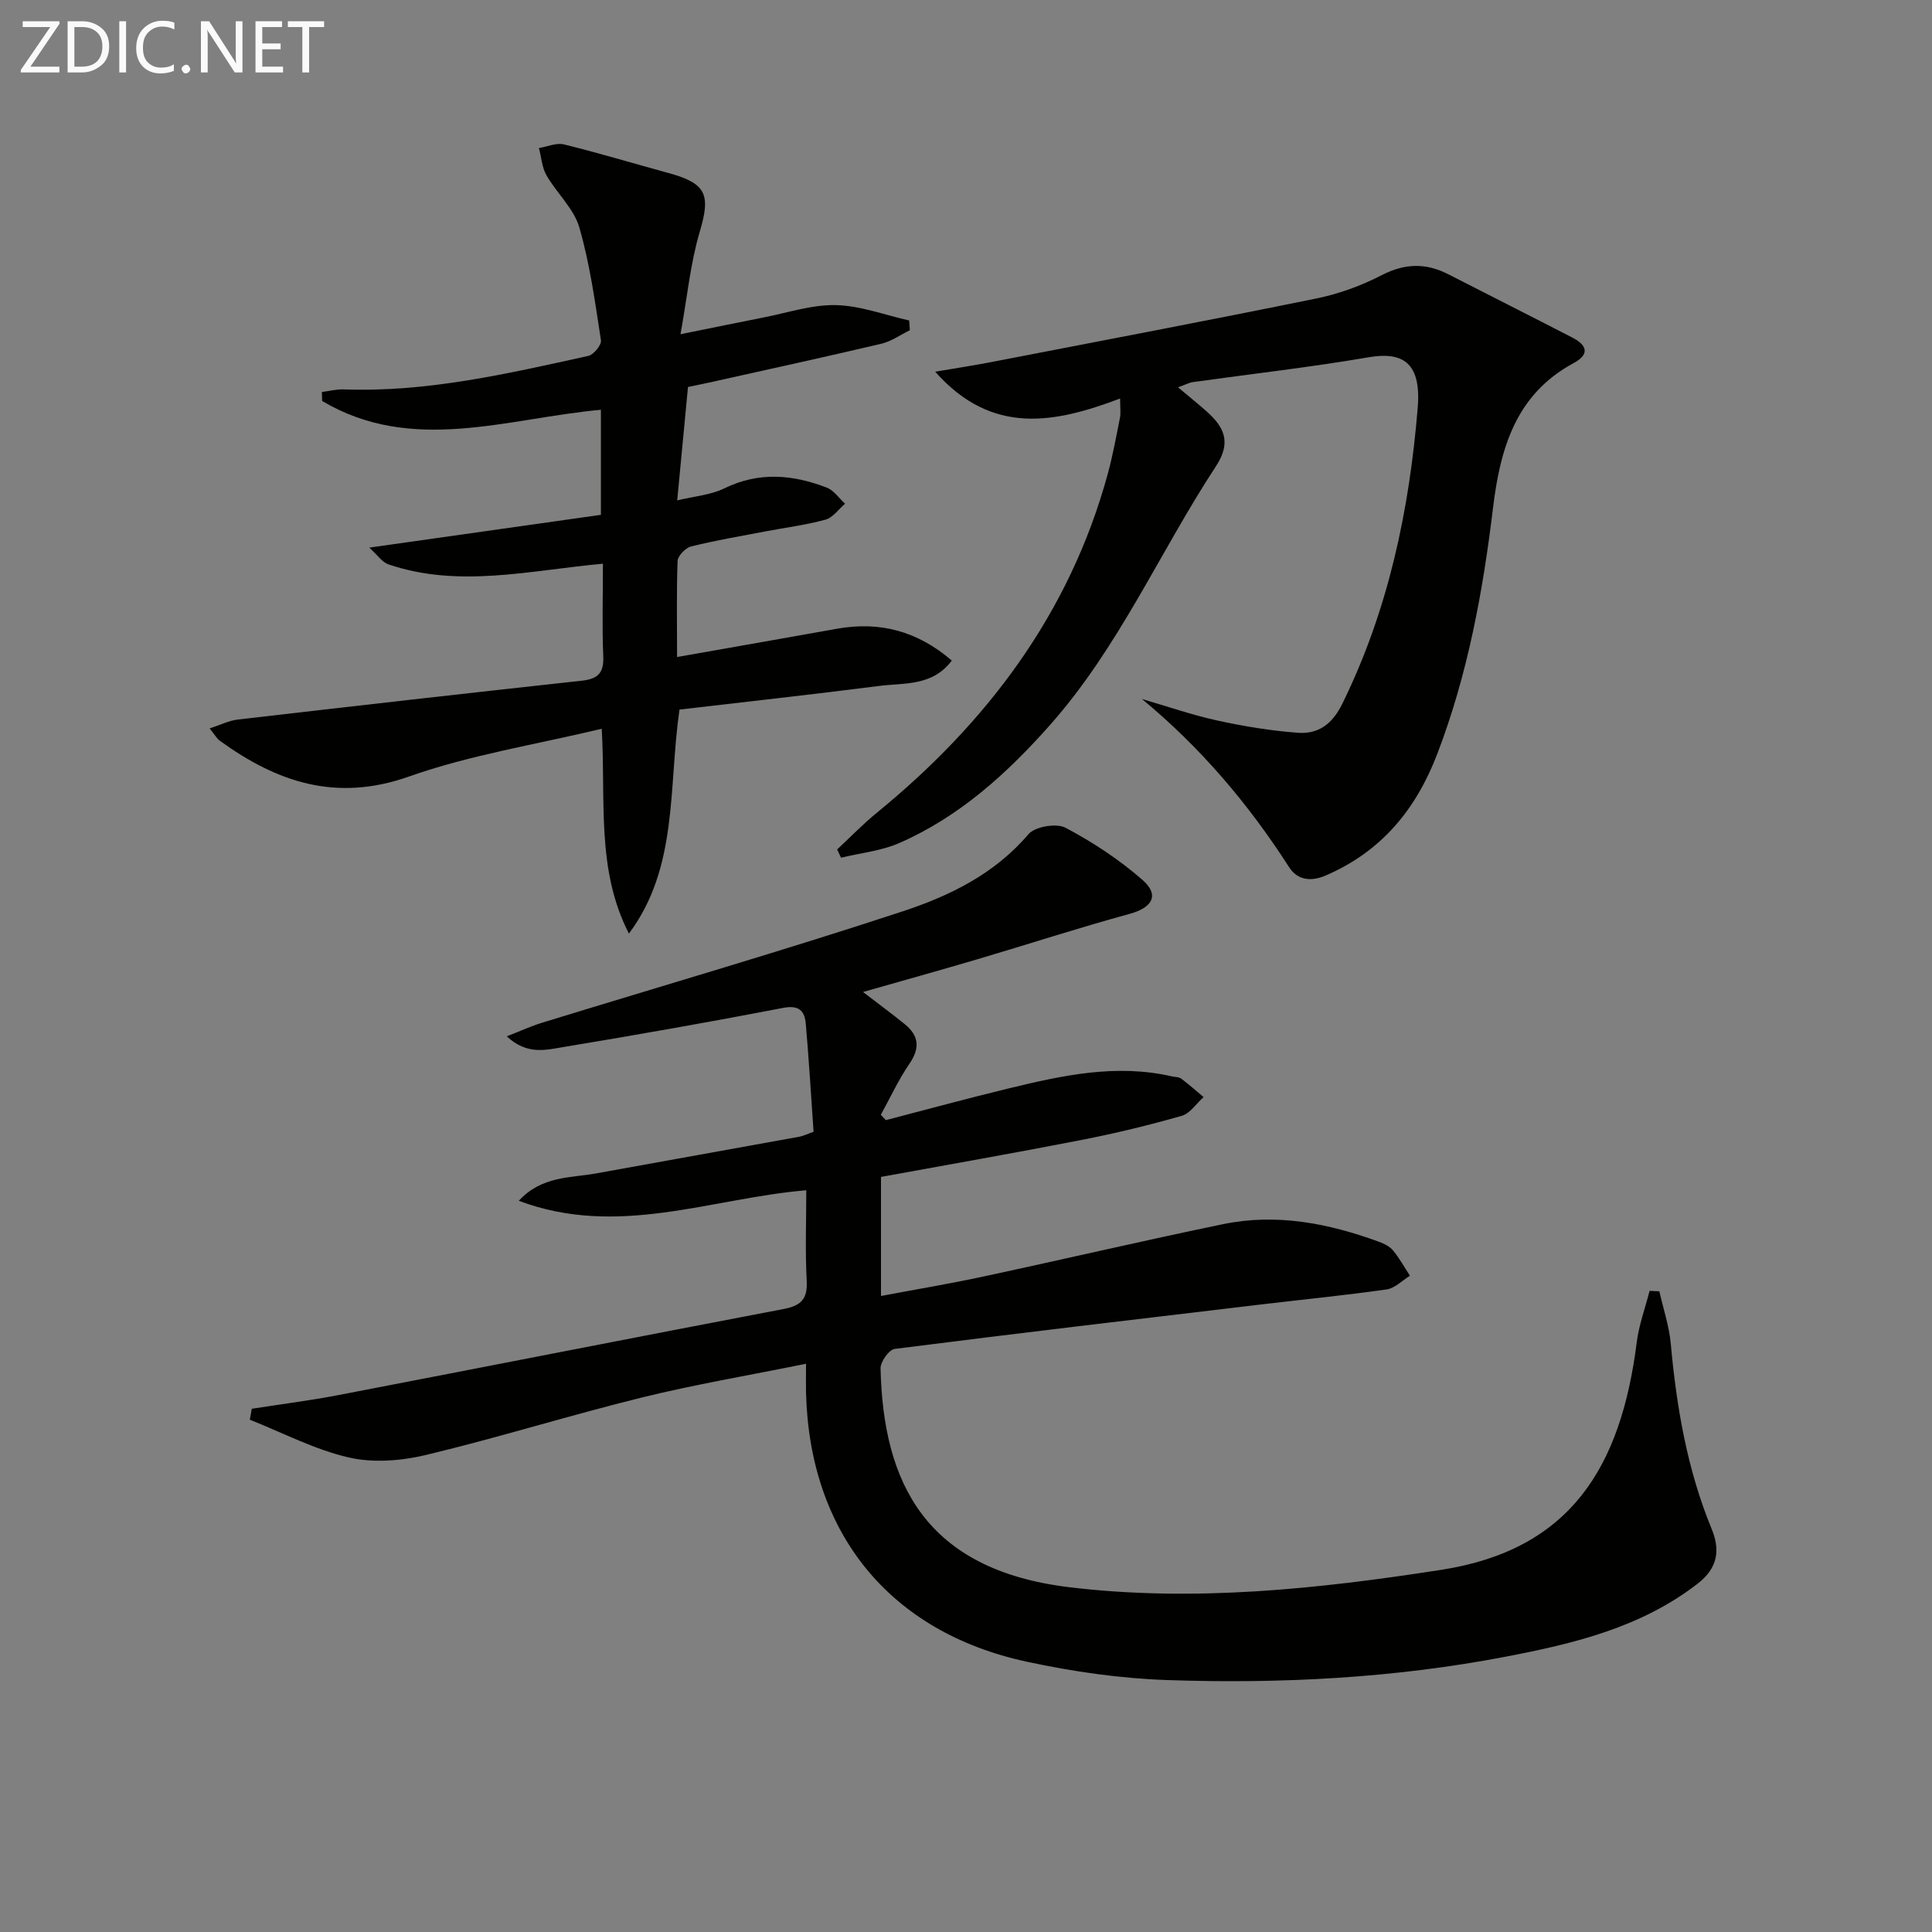 <svg enable-background="new 0 0 400 400" viewBox="0 0 400 400" xmlns="http://www.w3.org/2000/svg"><rect x="0" y="0" width="400" height="400" fill="#808080" stroke="none"/><path d="m166.88 282.35c-11.91 2.42-23.03 4.29-33.95 6.98-14.98 3.69-29.73 8.31-44.72 11.9-5.13 1.23-10.96 1.69-16.02.52-7.05-1.63-13.67-5.12-20.47-7.82.14-.75.27-1.51.41-2.26 5.94-.93 11.92-1.68 17.82-2.81 30.78-5.92 61.53-11.98 92.32-17.85 3.61-.69 4.96-2.09 4.75-5.86-.33-6.13-.09-12.29-.09-18.72-19.8 1.67-39.03 9.9-59.52 2.18 4.75-5.17 10.66-4.7 16.02-5.67 14.03-2.55 28.07-5.05 42.1-7.6.77-.14 1.5-.52 2.91-1.02-.52-7.48-.96-14.92-1.61-22.35-.23-2.64-1.36-3.93-4.67-3.3-15.15 2.92-30.36 5.6-45.58 8.12-3.53.58-7.45 1.7-11.66-2.23 2.92-1.13 5.04-2.12 7.26-2.8 24.91-7.66 49.95-14.92 74.69-23.07 9.7-3.19 19.05-7.73 26.06-15.98 1.35-1.58 5.78-2.33 7.66-1.34 5.65 2.98 11.12 6.59 15.93 10.79 3.63 3.17 2.05 5.76-2.65 7.05-10.55 2.88-20.97 6.28-31.46 9.38-7.73 2.28-15.49 4.44-23.73 6.79 3.2 2.46 5.97 4.5 8.65 6.67 2.95 2.39 3.17 4.97.94 8.22-2.27 3.31-3.96 7.01-5.91 10.54.35.37.7.74 1.05 1.1 8.42-2.19 16.82-4.48 25.28-6.53 11.16-2.71 22.36-5.19 33.93-2.53.65.15 1.44.1 1.92.46 1.61 1.2 3.11 2.54 4.65 3.83-1.5 1.33-2.79 3.38-4.52 3.88-6.85 1.95-13.79 3.64-20.78 5-13.66 2.67-27.38 5.07-41.49 7.65v24.65c7.41-1.4 14.34-2.55 21.2-4.03 16.55-3.55 33.03-7.41 49.61-10.84 11.07-2.29 21.82-.19 32.27 3.64 1.07.39 2.25.97 2.95 1.82 1.32 1.6 2.34 3.46 3.48 5.22-1.6.98-3.11 2.59-4.82 2.83-8.54 1.22-17.13 2.06-25.7 3.08-25.4 3.02-50.8 6-76.16 9.24-1.17.15-2.95 2.66-2.92 4.04.54 23.59 9.22 41.7 39.11 45.3 25.74 3.1 51.45.36 76.96-3.6 26.67-4.14 37.2-21.09 40.49-47.12.46-3.6 1.75-7.09 2.66-10.64.67.03 1.34.06 2.02.09.82 3.63 2.04 7.22 2.37 10.9 1.2 13.13 3.39 25.99 8.45 38.27 1.81 4.39 1.33 8.11-2.93 11.39-11.76 9.09-25.65 12.39-39.71 15.09-23.13 4.44-46.58 5.64-70.06 4.84-9.73-.33-19.55-1.75-29.08-3.8-28.4-6.12-44.94-26.58-45.71-55.62-.04-1.64 0-3.28 0-6.07z" fill="#010100"/><path d="m243.9 80.19c2.3 1.93 4.1 3.38 5.83 4.91 3.68 3.25 5.31 6.41 2.03 11.41-11.65 17.76-20.12 37.54-34.4 53.63-8.92 10.06-18.75 18.97-31.19 24.41-3.74 1.63-8.01 2.05-12.04 3.03-.27-.57-.54-1.14-.81-1.71 2.73-2.54 5.32-5.23 8.2-7.58 22.86-18.68 39.93-41.28 47.82-70.14 1.05-3.84 1.76-7.77 2.54-11.68.19-.93.03-1.93.03-3.96-13.46 5.06-26.46 7.8-38.29-5.55 4.64-.79 8.09-1.32 11.53-1.98 22.47-4.35 44.95-8.61 67.37-13.18 4.67-.95 9.33-2.65 13.57-4.84 4.77-2.46 9.11-2.55 13.74-.19 8.56 4.38 17.15 8.71 25.7 13.12 2.99 1.54 3.72 3.43.25 5.3-11.97 6.45-15.18 17.68-16.67 29.99-2.09 17.32-5.23 34.4-11.5 50.81-4.42 11.59-11.6 20.32-23.18 25.29-3.19 1.37-5.9.81-7.52-1.72-8.4-13.08-18.31-24.78-30.48-34.84 5.19 1.51 10.32 3.3 15.58 4.45 5.48 1.2 11.07 2.12 16.66 2.54 4.25.32 7.15-1.75 9.24-6 9.54-19.41 13.89-40.09 15.62-61.4.79-9.7-3.61-11.46-10.17-10.34-12.07 2.07-24.26 3.44-36.39 5.14-.77.11-1.51.52-3.07 1.08z" fill="#010100"/><path d="m140.18 136.03c11.59-2.05 22.33-3.92 33.07-5.85 8.89-1.6 16.71.48 23.81 6.58-4.02 5.37-9.88 4.59-15.08 5.26-13.8 1.77-27.63 3.29-41.3 4.89-2.33 16.13-.21 32.64-10.47 46.38-6.82-13.28-4.76-27.53-5.63-42.41-13.69 3.29-27.23 5.41-39.93 9.9-15.04 5.31-27.27 1.18-39.14-7.42-.63-.45-1.03-1.22-2.11-2.55 2.27-.73 3.99-1.62 5.8-1.83 23.75-2.76 47.5-5.46 71.27-8.05 3.28-.36 4.57-1.56 4.43-5-.26-6.28-.07-12.57-.07-19.22-15.16 1.38-29.8 5.09-44.37.15-1.36-.46-2.35-2-4.01-3.48 16.46-2.33 32.01-4.53 47.96-6.79 0-7.24 0-14.44 0-21.75-19.45 1.77-39.07 9.25-57.71-1.82-.02-.62-.04-1.24-.06-1.86 1.49-.19 3-.59 4.48-.54 17.29.64 33.97-3.26 50.67-6.93 1.11-.24 2.78-2.27 2.63-3.23-1.21-7.85-2.28-15.79-4.48-23.38-1.14-3.92-4.68-7.09-6.8-10.79-.94-1.64-1.06-3.75-1.56-5.64 1.74-.28 3.62-1.14 5.19-.75 7.25 1.78 14.4 3.95 21.6 5.91 7.95 2.17 8.78 4.51 6.5 12.19-1.94 6.54-2.58 13.47-3.98 21.2 6.84-1.38 12.01-2.46 17.18-3.47 4.99-.97 10.01-2.67 14.98-2.56 5.08.11 10.12 2.05 15.18 3.18.05.67.1 1.34.14 2.02-1.95.95-3.81 2.3-5.87 2.79-11.62 2.74-23.29 5.28-34.94 7.88-1.75.39-3.51.74-5.12 1.08-.75 7.86-1.46 15.4-2.23 23.48 3.58-.87 6.94-1.11 9.76-2.49 7.16-3.5 14.19-2.87 21.23-.14 1.46.57 2.52 2.19 3.76 3.32-1.34 1.14-2.52 2.88-4.06 3.3-4.15 1.13-8.46 1.67-12.7 2.48-5.05.97-10.13 1.82-15.12 3.07-1.15.29-2.75 1.93-2.79 3.01-.24 6.31-.11 12.62-.11 19.88z" fill="#010100"/><g fill="#fafafa"><path d="m12.4 4.8-6.1 9h6v1.2h-8v-.5l6.1-8.9h-5.7v-1.2h7.6v.4z"/><path d="m14 15v-10.6h3c1.6 0 2.9.5 4 1.4s1.6 2.2 1.6 3.8-.5 3-1.6 3.9-2.4 1.5-4 1.5zm1.4-9.4v8.2h1.6c1.3 0 2.4-.4 3.1-1.1s1.1-1.8 1.1-3.1-.4-2.3-1.2-3-1.8-1-3.1-1z"/><path d="m26.1 4.4v10.6h-1.4v-10.6z"/><path d="m36.1 14.6c-.8.4-1.8.6-2.9.6-1.5 0-2.7-.5-3.6-1.4s-1.4-2.2-1.4-3.8c0-1.7.5-3.1 1.5-4.1s2.3-1.6 3.9-1.6c1 0 1.8.1 2.5.4v1.4c-.8-.4-1.6-.6-2.5-.6-1.2 0-2.1.4-2.9 1.2s-1.1 1.8-1.1 3.2c0 1.3.3 2.3 1 3s1.6 1.1 2.7 1.1c1 0 2-.2 2.7-.7v1.3z"/><path d="m37.6 14.3c0-.2.1-.5.3-.6s.4-.3.6-.3c.3 0 .5.1.6.3s.3.4.3.6-.1.4-.3.6-.4.3-.6.3c-.3 0-.5-.1-.6-.3s-.3-.4-.3-.6z"/><path d="m50.2 15h-1.6l-5.3-8.2c-.2-.2-.3-.5-.4-.7 0 .2.1.7.1 1.5v7.4h-1.4v-10.6h1.7l5.2 8.1c.2.4.4.6.4.7 0-.3-.1-.8-.1-1.5v-7.3h1.4z"/><path d="m58.6 15h-5.7v-10.6h5.5v1.2h-4.1v3.4h3.8v1.2h-3.8v3.6h4.3z"/><path d="m67.1 5.6h-3.1v9.4h-1.4v-9.4h-3v-1.2h7.5z"/></g></svg>
